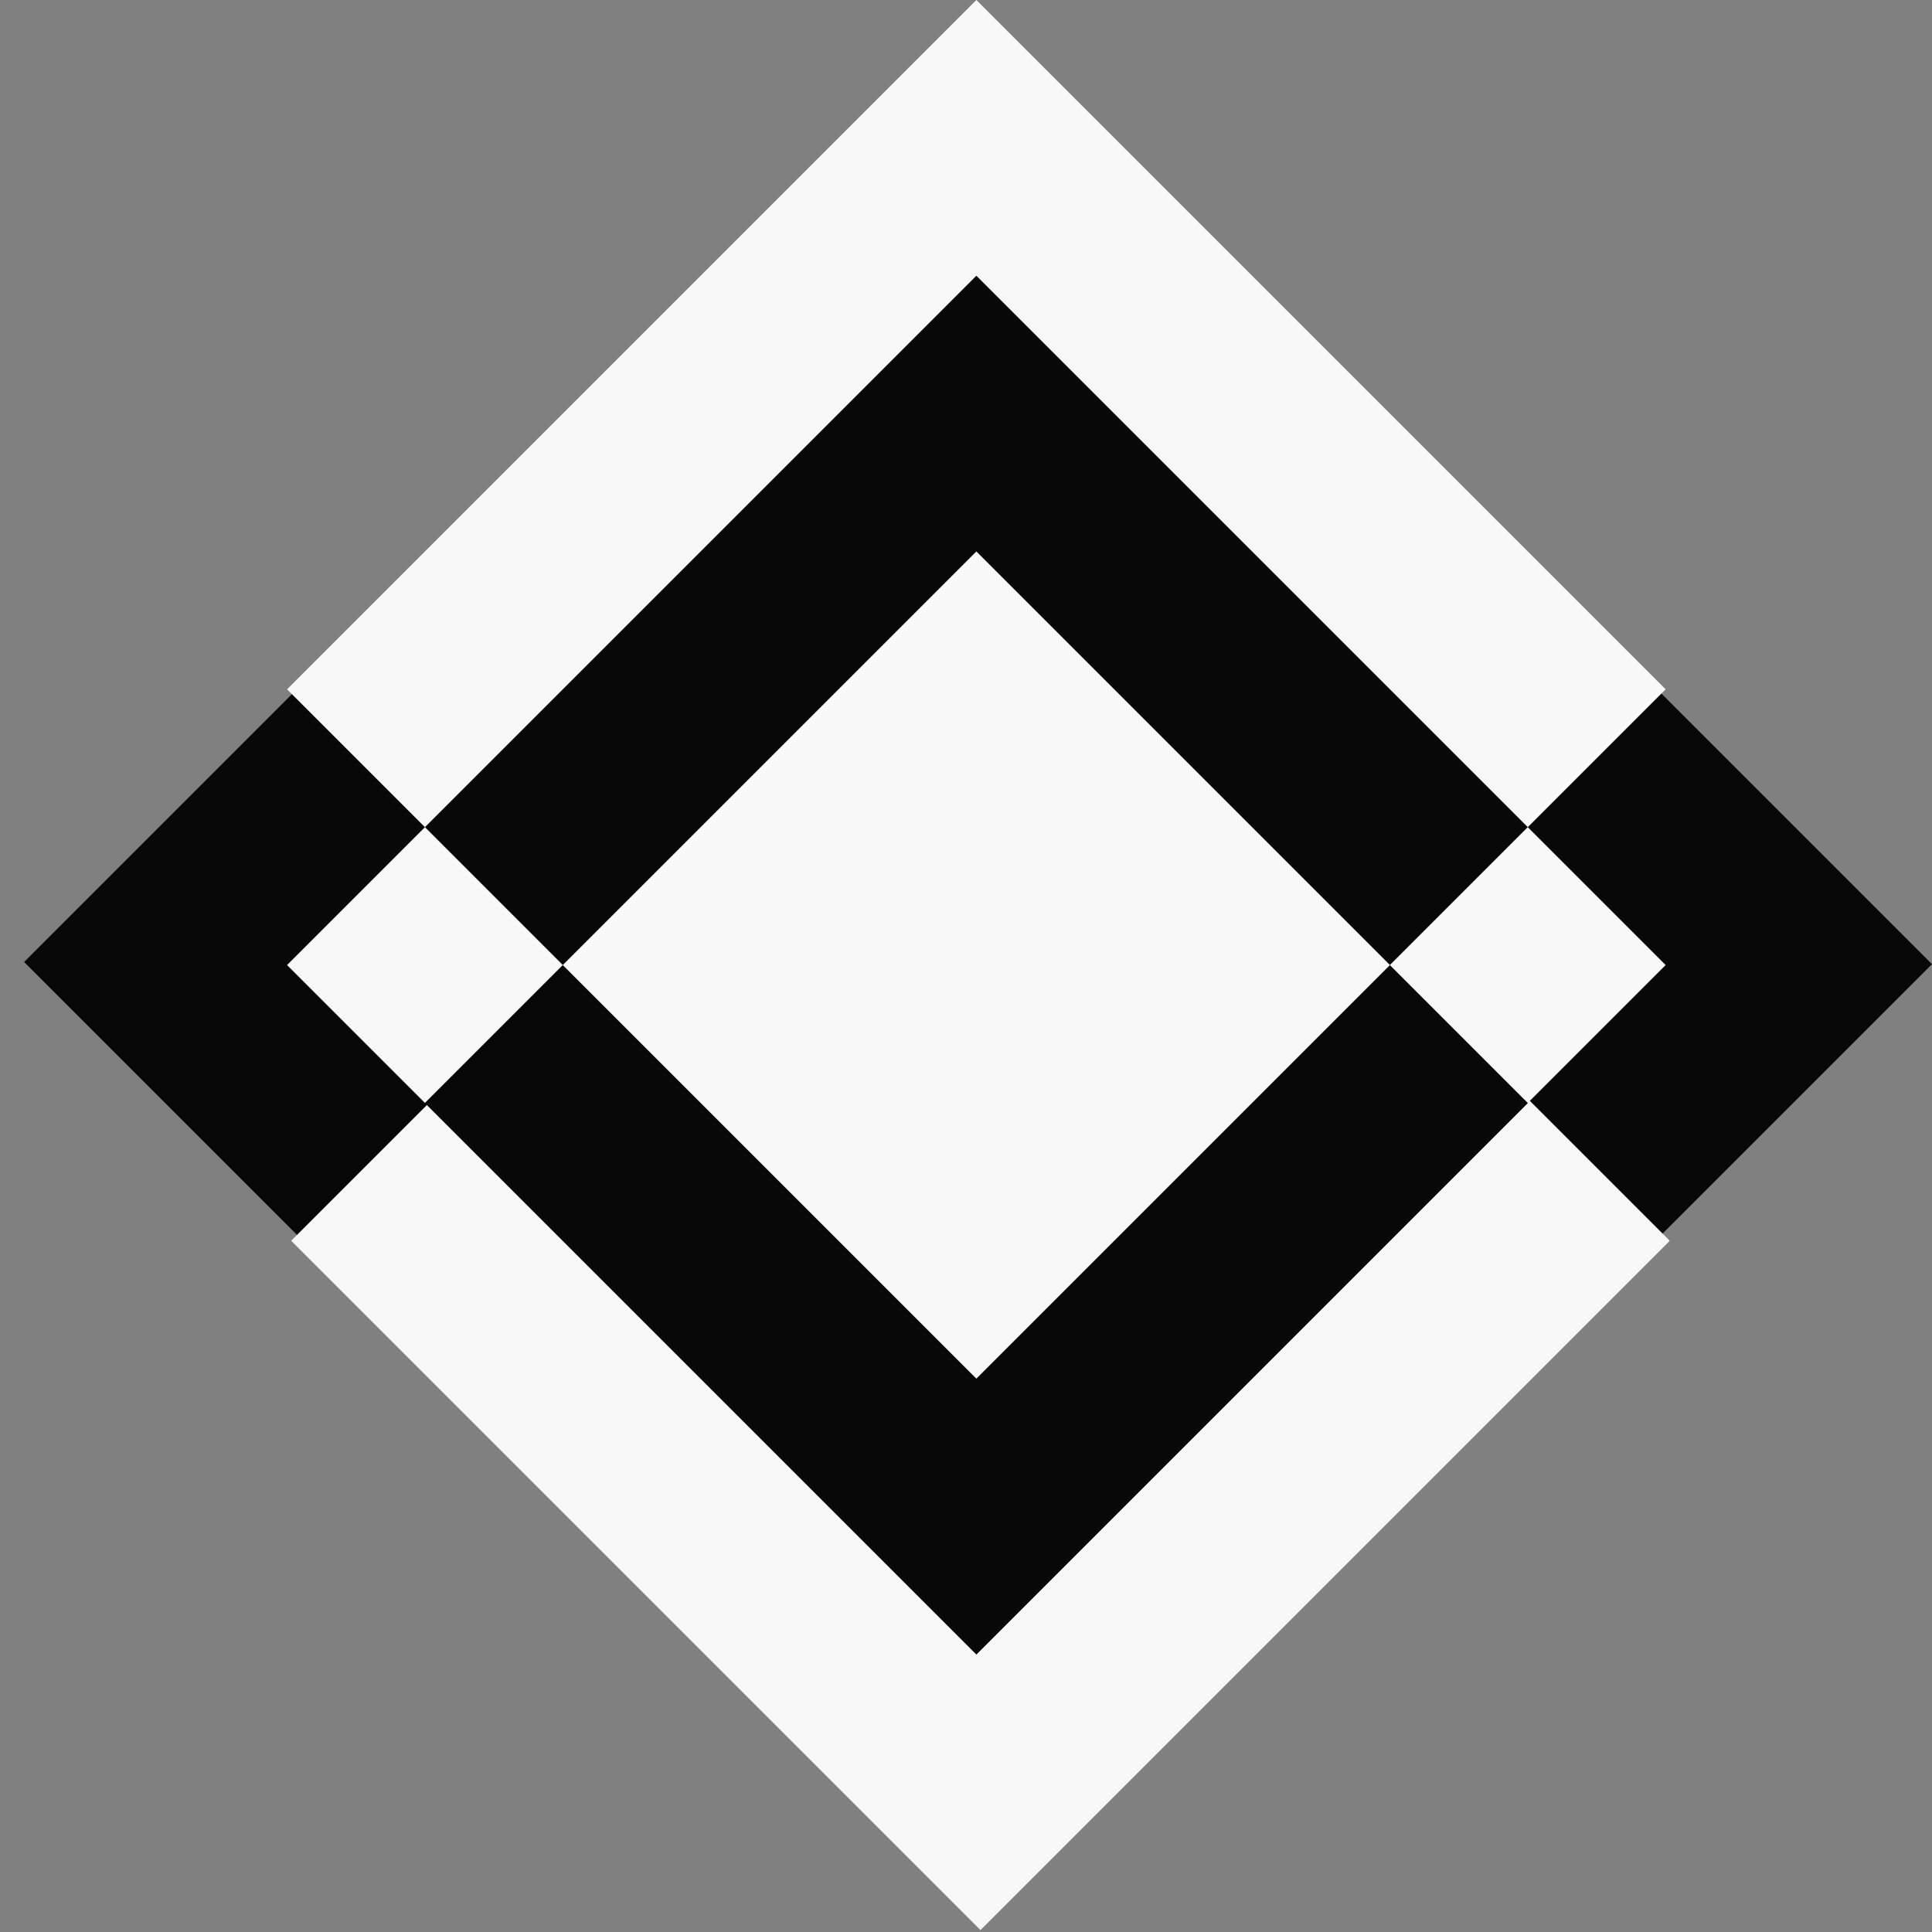 <svg width="55" height="55" viewBox="0 0 55 55" fill="none"
  xmlns="http://www.w3.org/2000/svg">
  <rect x="0" y="0" width="55" height="55" fill="#808080" stroke="none"/>
  <rect x="0.686" y="27.386" width="38.362" height="38.45" transform="rotate(-45 0.686 27.386)" fill="#080808"/>
  <rect x="12.097" y="31.231" width="22.201" height="22.201" transform="rotate(-45 12.097 31.231)" fill="#080808"/>
  <rect x="12.097" y="23.383" width="22.201" height="22.201" transform="rotate(-45 12.097 23.383)" fill="#080808"/>
  <rect x="16.021" y="27.308" width="16.651" height="16.651" transform="rotate(-45 16.021 27.308)" fill="#F8F8F8"/>
  <rect x="8.289" y="35.322" width="27.751" height="27.751" transform="rotate(-45 8.289 35.322)" fill="#F8F8F8"/>
  <rect x="8.172" y="19.623" width="27.751" height="27.751" transform="rotate(-45 8.172 19.623)" fill="#F8F8F8"/>
  <rect x="12.097" y="31.398" width="22.201" height="22.201" transform="rotate(-45 12.097 31.398)" fill="#080808"/>
  <rect x="12.097" y="31.398" width="22.201" height="22.201" transform="rotate(-45 12.097 31.398)" fill="#080808"/>
  <rect x="12.097" y="23.548" width="22.201" height="22.201" transform="rotate(-45 12.097 23.548)" fill="#080808"/>
  <rect x="16.021" y="27.473" width="16.651" height="16.651" transform="rotate(-45 16.021 27.473)" fill="#F8F8F8"/>
  <rect x="8.172" y="27.473" width="5.55" height="5.55" transform="rotate(-45 8.172 27.473)" fill="#F8F8F8"/>
  <rect x="39.569" y="27.473" width="5.55" height="5.55" transform="rotate(-45 39.569 27.473)" fill="#F8F8F8"/>
</svg>
